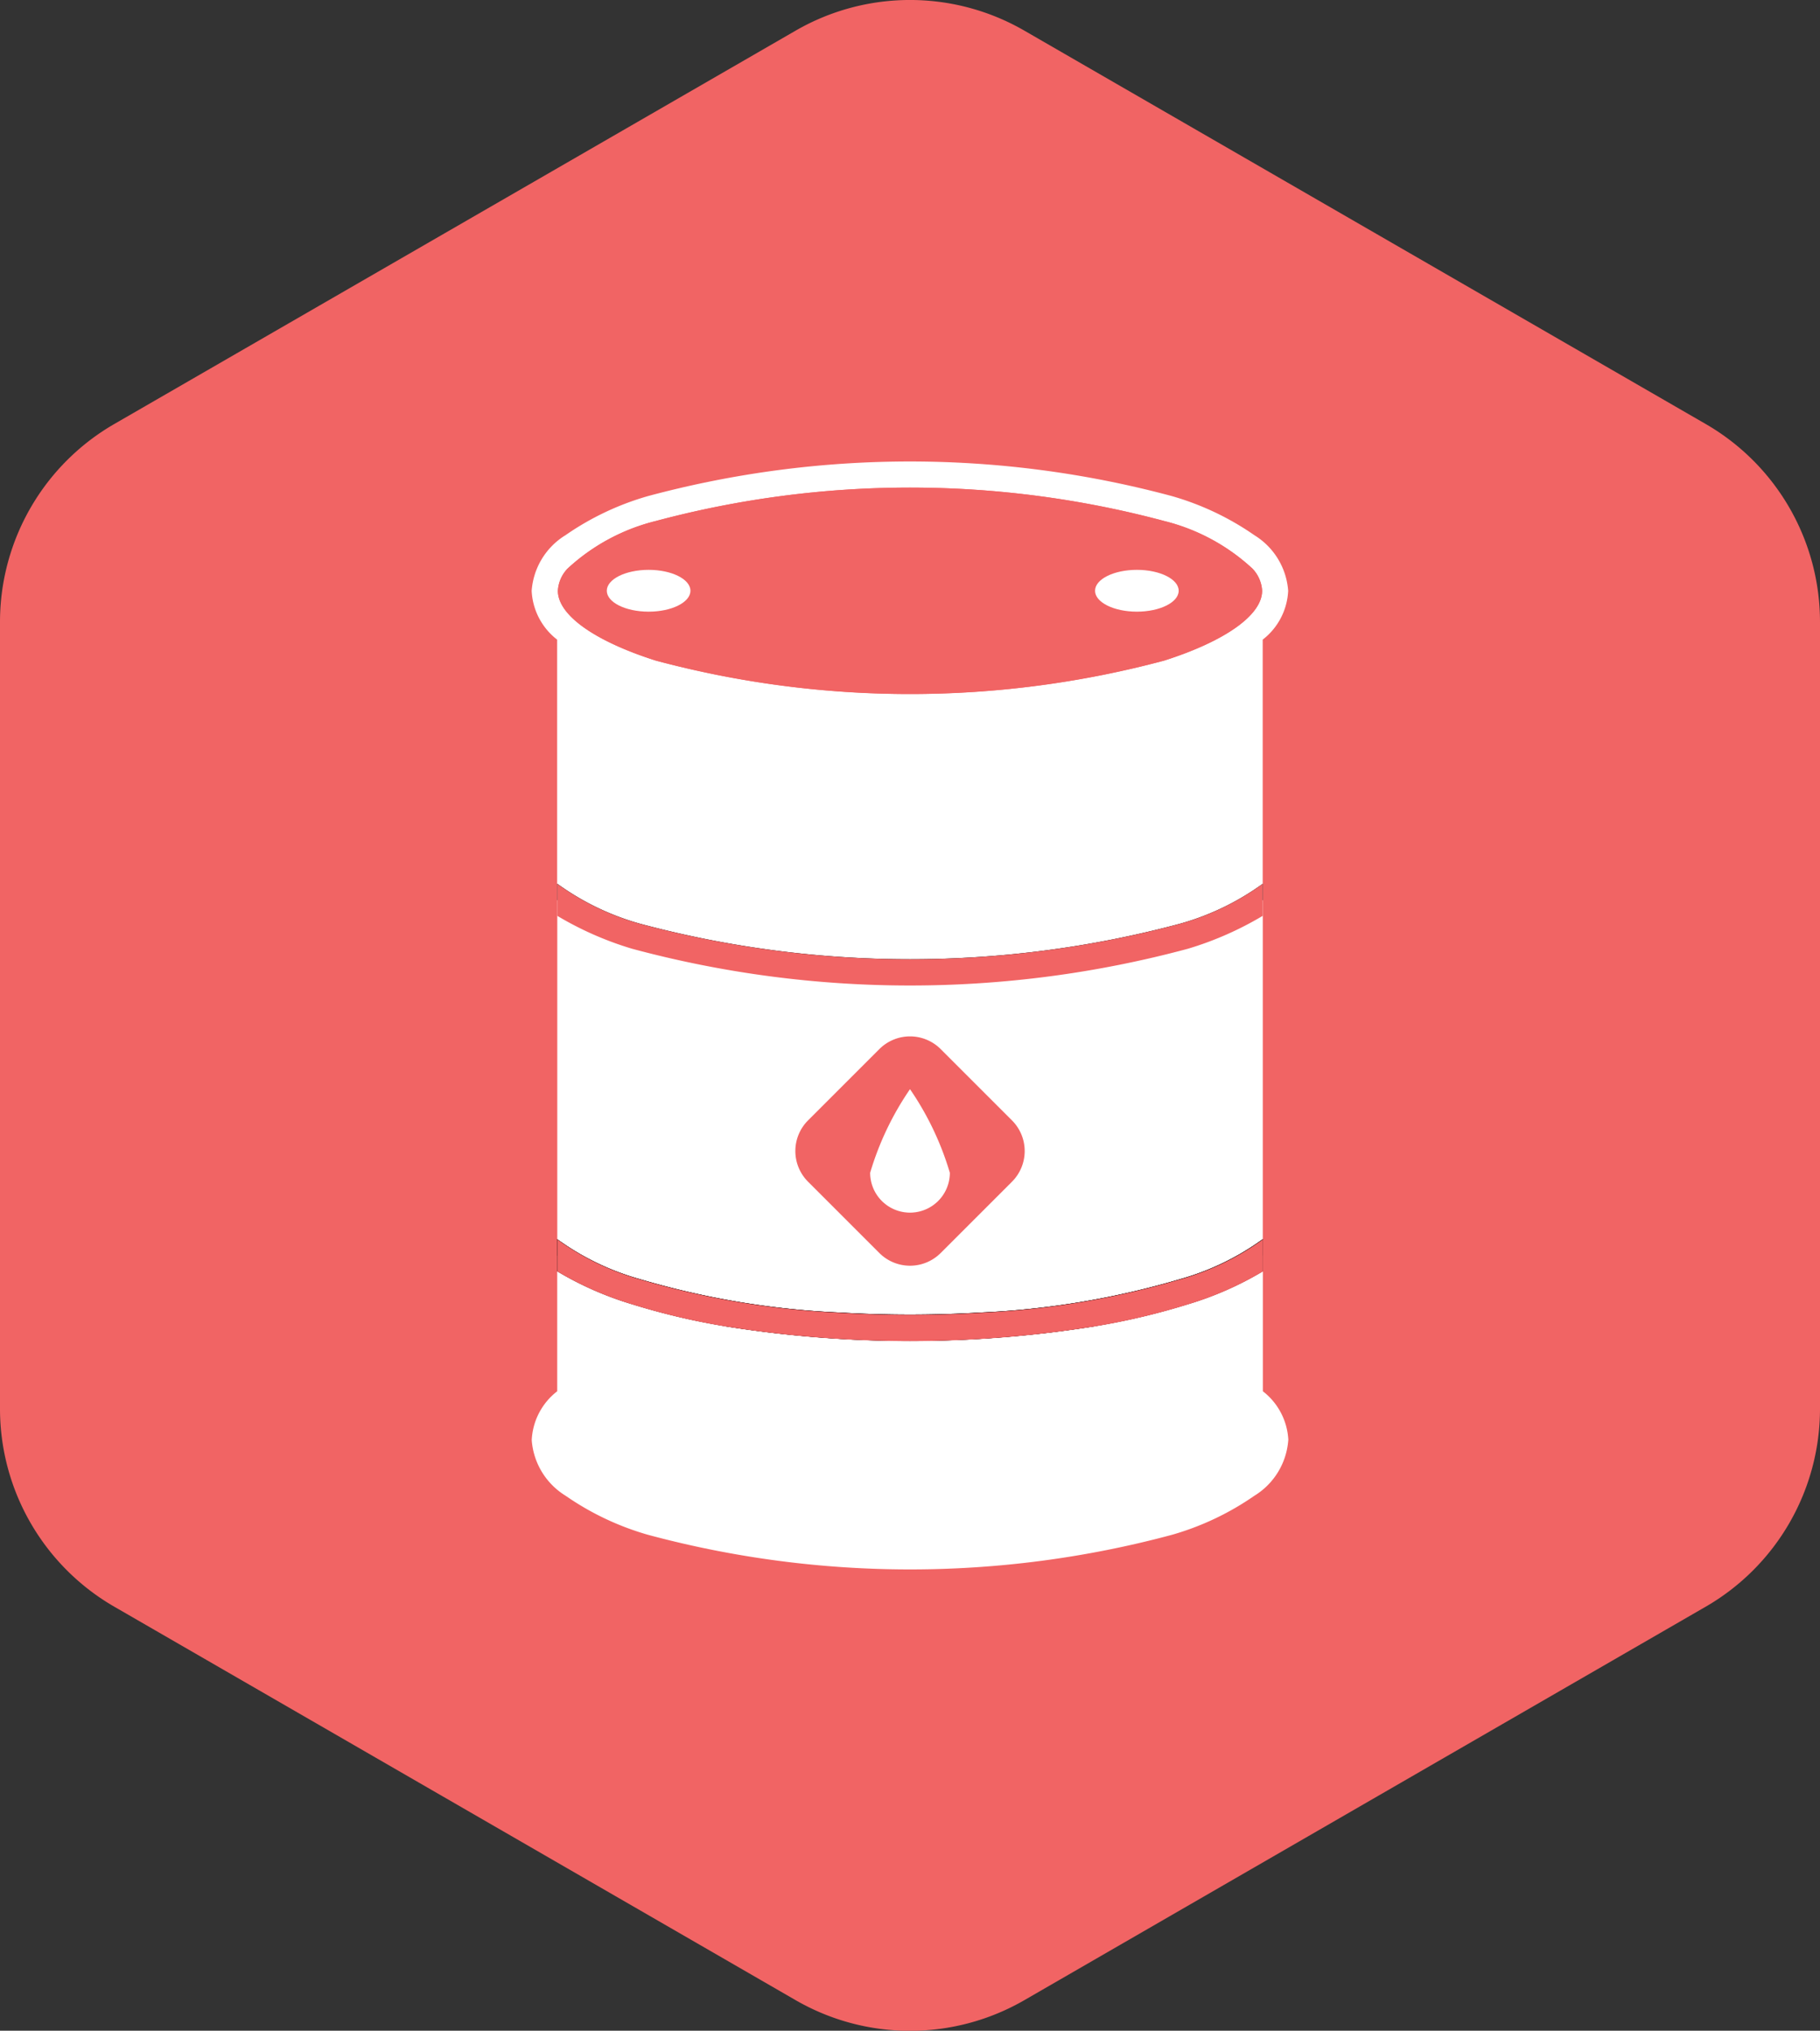 <svg id="Group_100" data-name="Group 100" xmlns="http://www.w3.org/2000/svg" xmlns:xlink="http://www.w3.org/1999/xlink" width="54.576" height="60.898" viewBox="0 0 54.576 60.898">
  <rect x="0" y="0" width="54.576" height="60.898" fill="#333333" stroke="none"/>
  <defs>
    <clipPath id="clip-path">
      <rect id="Rectangle_130" data-name="Rectangle 130" width="54.576" height="60.898" fill="none"/>
    </clipPath>
  </defs>
  <g id="Group_99" data-name="Group 99" clip-path="url(#clip-path)">
    <path id="Path_55" data-name="Path 55" d="M0,18.652V42.246a6.856,6.856,0,0,0,3.428,5.937l20.432,11.8a6.856,6.856,0,0,0,6.856,0l20.432-11.8a6.856,6.856,0,0,0,3.428-5.937V18.652a6.856,6.856,0,0,0-3.428-5.937L30.716.918a6.856,6.856,0,0,0-6.856,0L3.428,12.715A6.856,6.856,0,0,0,0,18.652" transform="translate(0 0)" fill="#f16464"/>
    <path id="Path_56" data-name="Path 56" d="M143.639,194.253v10.661a7.789,7.789,0,0,1-2.483,1.2,25.1,25.1,0,0,1-5.976,1c-.692.041-1.4.062-2.119.062s-1.428-.021-2.119-.062a25.1,25.1,0,0,1-5.976-1,7.788,7.788,0,0,1-2.483-1.2V194.253a7.788,7.788,0,0,0,2.483,1.2,31.3,31.3,0,0,0,16.191,0,7.789,7.789,0,0,0,2.483-1.2" transform="translate(-105.772 -167.752)" fill="#fff"/>
    <path id="Path_57" data-name="Path 57" d="M139.568,284.5a2.138,2.138,0,0,1-1.017,1.67,8.355,8.355,0,0,1-2.464,1.169,30.24,30.24,0,0,1-15.724,0,8.355,8.355,0,0,1-2.464-1.169,2.138,2.138,0,0,1-1.017-1.67,1.968,1.968,0,0,1,.764-1.464v-3.6a9.89,9.89,0,0,0,2.245.988,20.8,20.8,0,0,0,2.8.662,35.076,35.076,0,0,0,11.07,0,20.8,20.8,0,0,0,2.8-.662,9.89,9.89,0,0,0,2.245-.988v3.6a1.968,1.968,0,0,1,.764,1.464" transform="translate(-100.937 -241.314)" fill="#fff"/>
    <path id="Path_58" data-name="Path 58" d="M143.639,272.394v.961a9.9,9.9,0,0,1-2.245.988,20.8,20.8,0,0,1-2.8.662,35.076,35.076,0,0,1-11.069,0,20.794,20.794,0,0,1-2.8-.662,9.89,9.89,0,0,1-2.245-.988v-.961a7.788,7.788,0,0,0,2.483,1.2,25.094,25.094,0,0,0,5.976,1c.692.041,1.4.062,2.119.062s1.428-.021,2.119-.062a25.093,25.093,0,0,0,5.976-1,7.789,7.789,0,0,0,2.483-1.2" transform="translate(-105.772 -235.232)" fill="#0c0a0b"/>
    <path id="Path_59" data-name="Path 59" d="M135.848,107.4a29.482,29.482,0,0,1-15.248,0c-1.838-.585-2.935-1.367-2.935-2.093a1.043,1.043,0,0,1,.291-.666,6.019,6.019,0,0,1,2.644-1.426,29.483,29.483,0,0,1,15.248,0,6.019,6.019,0,0,1,2.644,1.426,1.042,1.042,0,0,1,.291.666c0,.725-1.1,1.507-2.935,2.093m2.7-3.763a8.365,8.365,0,0,0-2.464-1.169,30.245,30.245,0,0,0-15.724,0,8.365,8.365,0,0,0-2.464,1.169,2.138,2.138,0,0,0-1.017,1.67,1.967,1.967,0,0,0,.764,1.464v7.322a7.787,7.787,0,0,0,2.483,1.2,31.293,31.293,0,0,0,16.191,0,7.787,7.787,0,0,0,2.483-1.2v-7.322a1.967,1.967,0,0,0,.764-1.464,2.138,2.138,0,0,0-1.017-1.67" transform="translate(-100.936 -87.589)" fill="#fff"/>
    <path id="Path_60" data-name="Path 60" d="M143.743,110.264c0,.725-1.1,1.507-2.935,2.092a29.486,29.486,0,0,1-15.248,0c-1.837-.585-2.934-1.367-2.934-2.092a1.042,1.042,0,0,1,.291-.666,6.02,6.02,0,0,1,2.644-1.426,29.486,29.486,0,0,1,15.248,0,6.021,6.021,0,0,1,2.644,1.426,1.042,1.042,0,0,1,.291.666" transform="translate(-105.897 -92.548)" fill="#f16464"/>
    <path id="Path_61" data-name="Path 61" d="M143.639,194.253v.491c-1.828,1.279-5.877,2.168-10.578,2.168s-8.75-.889-10.578-2.168v-.491a7.788,7.788,0,0,0,2.483,1.2,31.3,31.3,0,0,0,16.191,0,7.789,7.789,0,0,0,2.483-1.2" transform="translate(-105.772 -167.752)" fill="#0c0a0b"/>
    <path id="Path_62" data-name="Path 62" d="M141.155,195.456a31.294,31.294,0,0,1-16.191,0,7.79,7.79,0,0,1-2.483-1.2v.961a9.894,9.894,0,0,0,2.245.988,32.058,32.058,0,0,0,16.666,0,9.893,9.893,0,0,0,2.245-.988v-.961a7.787,7.787,0,0,1-2.483,1.2" transform="translate(-105.771 -167.753)" fill="#f16464"/>
    <path id="Path_63" data-name="Path 63" d="M170.521,288.969a35.076,35.076,0,0,1-11.07,0c.422-.078.858-.146,1.307-.205h0c.678-.089,1.383-.156,2.108-.2.692.041,1.4.062,2.119.062s1.428-.021,2.119-.062c.725.044,1.43.112,2.108.2h0q.673.088,1.307.205" transform="translate(-137.698 -249.195)" fill="#0c0a0b"/>
    <path id="Path_64" data-name="Path 64" d="M143.639,272.394v.491a15.2,15.2,0,0,1-6.351,1.916h0a35.495,35.495,0,0,1-8.455,0h0a15.2,15.2,0,0,1-6.351-1.916v-.491a7.788,7.788,0,0,0,2.483,1.2,25.094,25.094,0,0,0,5.976,1c.692.041,1.4.062,2.119.062s1.428-.021,2.119-.062a25.093,25.093,0,0,0,5.976-1,7.789,7.789,0,0,0,2.483-1.2" transform="translate(-105.772 -235.232)" fill="#0c0a0b"/>
    <path id="Path_65" data-name="Path 65" d="M141.155,273.6a25.1,25.1,0,0,1-5.976,1c-.692.041-1.4.062-2.119.062s-1.428-.021-2.119-.062a25.1,25.1,0,0,1-5.976-1,7.793,7.793,0,0,1-2.483-1.2v.961a9.894,9.894,0,0,0,2.245.988,20.808,20.808,0,0,0,2.8.662,35.074,35.074,0,0,0,11.07,0,20.81,20.81,0,0,0,2.8-.662,9.893,9.893,0,0,0,2.245-.988v-.961a7.79,7.79,0,0,1-2.483,1.2" transform="translate(-105.771 -235.233)" fill="#f16464"/>
    <path id="Path_66" data-name="Path 66" d="M135.9,125.888c0,.346-.561.627-1.254.627s-1.254-.281-1.254-.627.561-.627,1.254-.627,1.254.281,1.254.627" transform="translate(-115.196 -108.172)" fill="#fff"/>
    <path id="Path_67" data-name="Path 67" d="M243.2,125.89c0,.346-.561.627-1.254.627s-1.254-.281-1.254-.627.561-.627,1.254-.627,1.254.281,1.254.627" transform="translate(-207.855 -108.174)" fill="#fff"/>
    <path id="Path_68" data-name="Path 68" d="M177.336,234.314l-2.14-2.14a1.3,1.3,0,0,1,0-1.837l2.14-2.14a1.3,1.3,0,0,1,1.837,0l2.14,2.14a1.3,1.3,0,0,1,0,1.837l-2.14,2.14a1.3,1.3,0,0,1-1.837,0" transform="translate(-150.966 -196.737)" fill="#f16464"/>
    <path id="Path_69" data-name="Path 69" d="M193.651,241.922a1.195,1.195,0,1,1-2.39,0,8.88,8.88,0,0,1,1.195-2.507,8.88,8.88,0,0,1,1.195,2.507" transform="translate(-165.168 -206.752)" fill="#fff"/>
  </g>
</svg>
